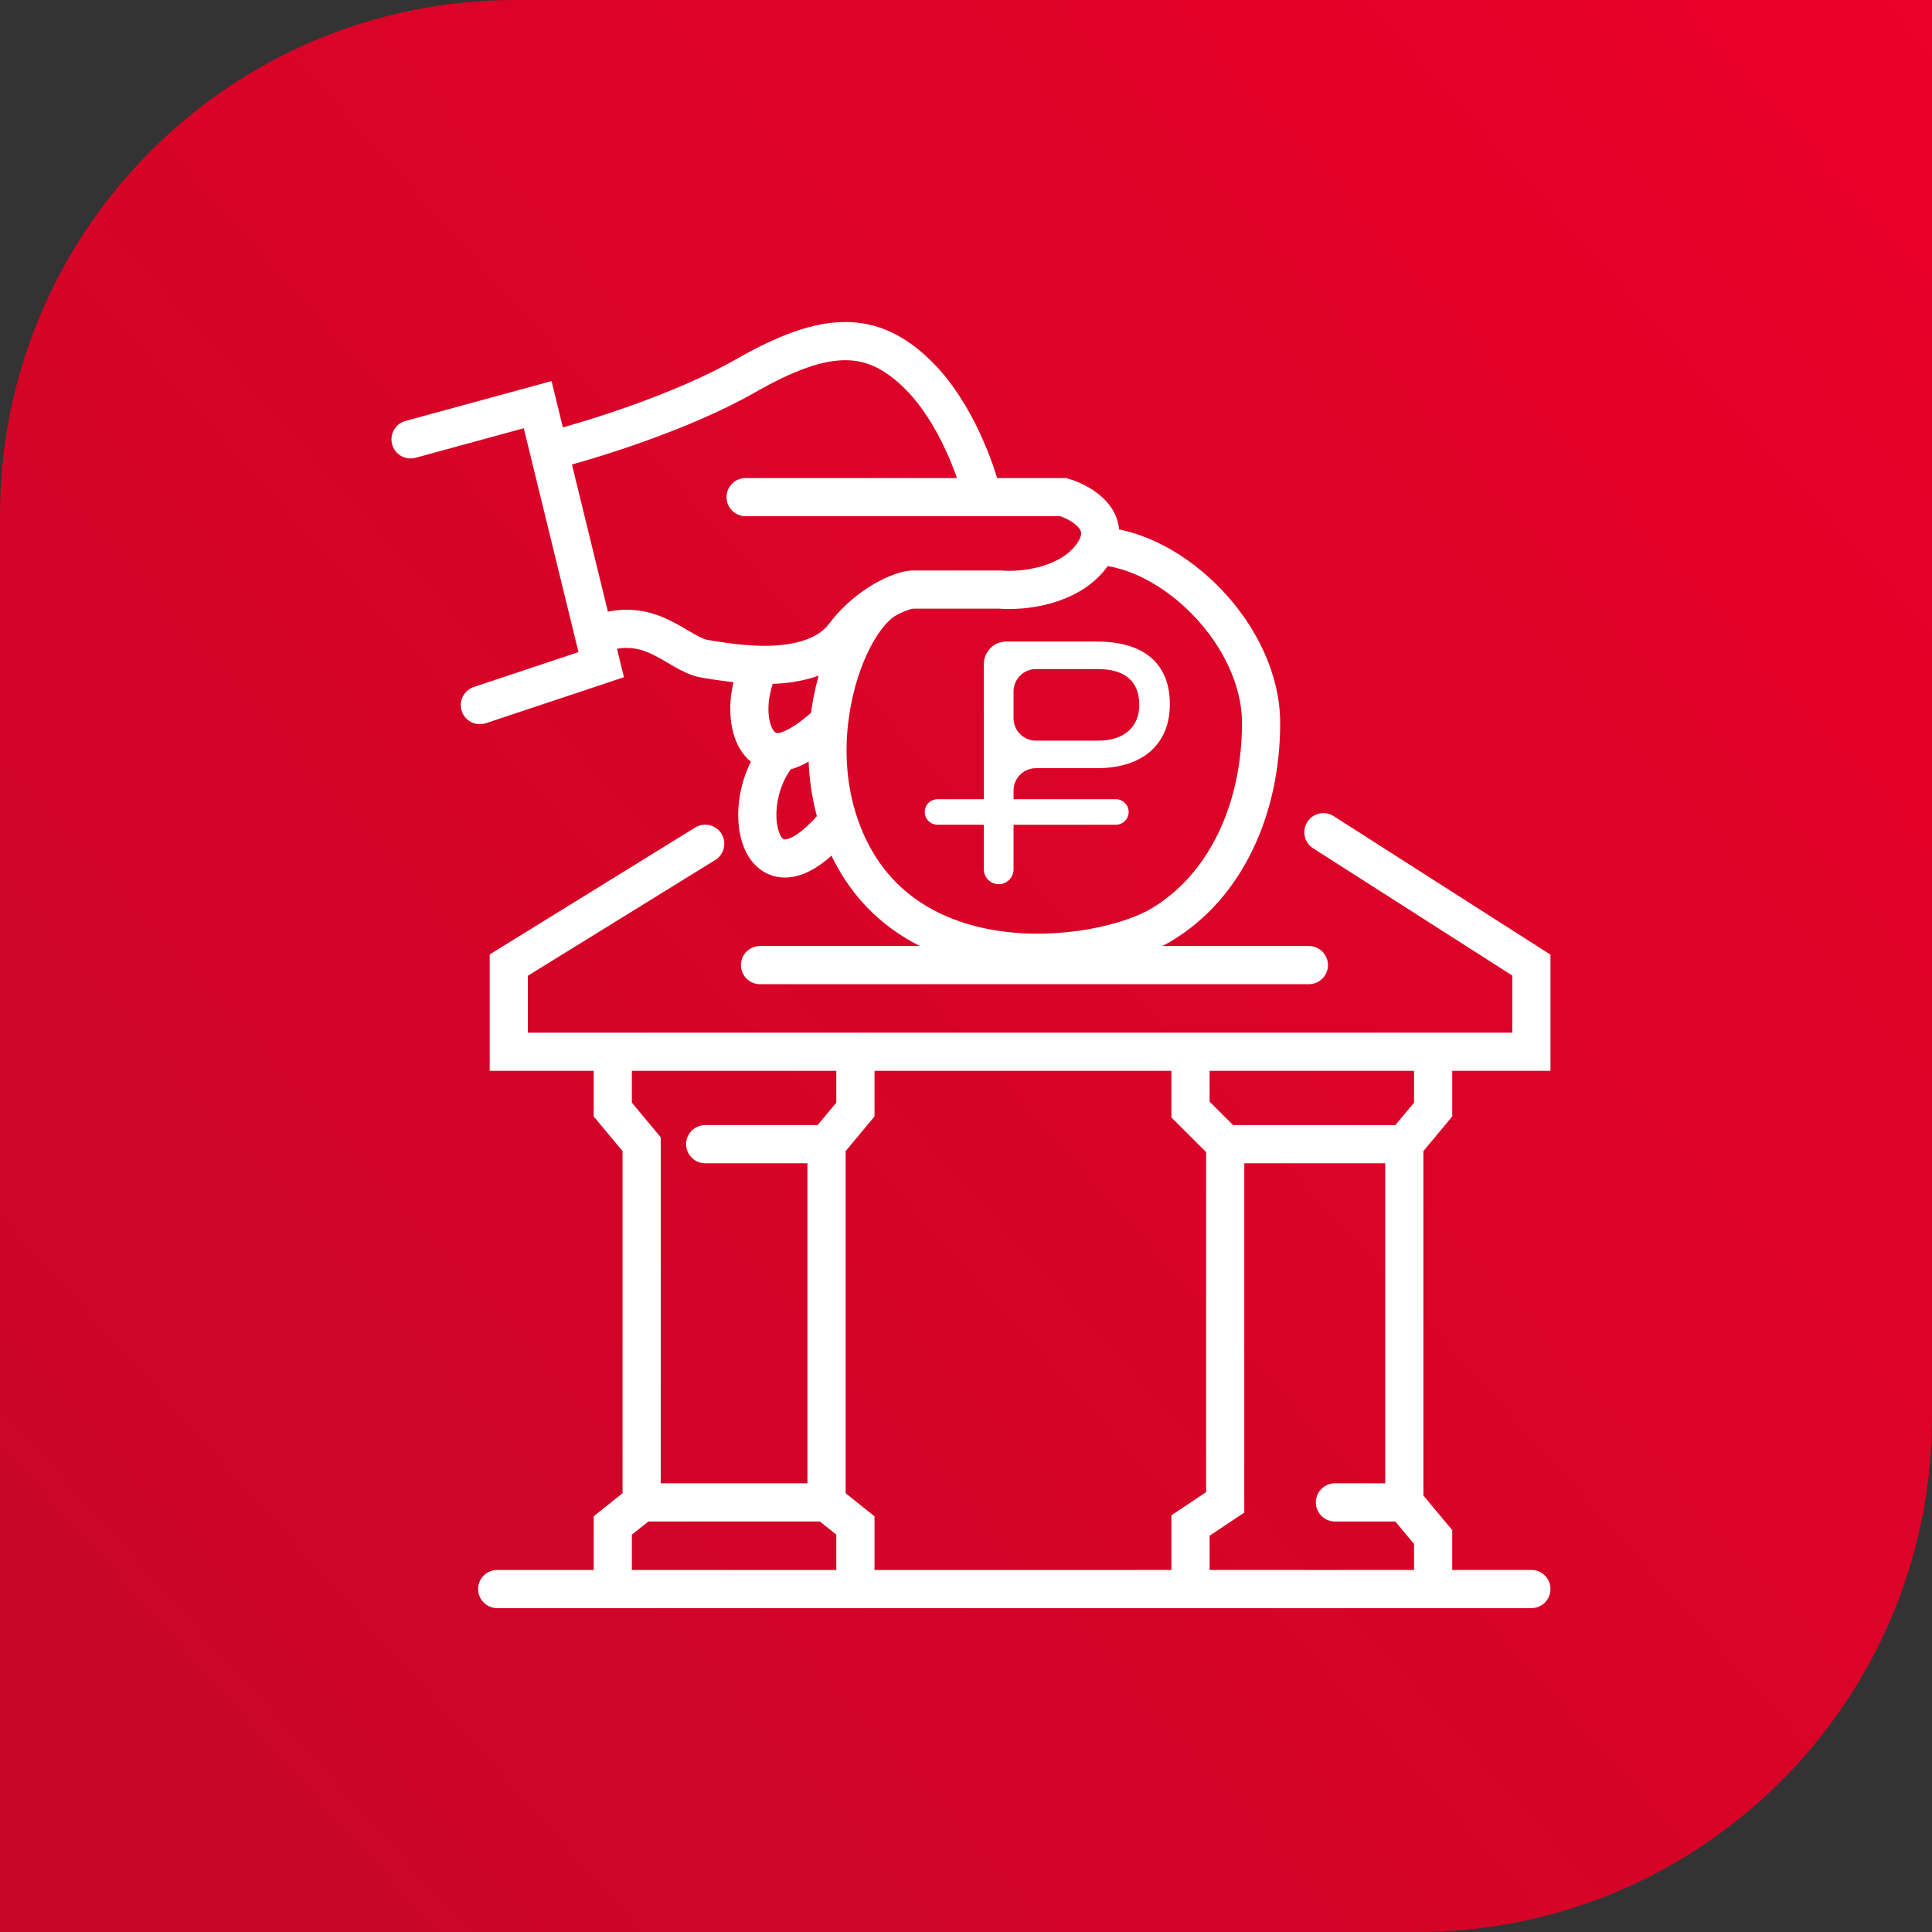<?xml version="1.0" encoding="UTF-8"?> <svg xmlns="http://www.w3.org/2000/svg" width="64" height="64" viewBox="0 0 64 64" fill="none"><rect x="0" y="0" width="64" height="64" fill="#333333" stroke="none"/><path d="M0 17.067C0 7.641 7.641 0 17.067 0H64V46.933C64 56.359 56.359 64 46.933 64H0V17.067Z" fill="url(#paint0_linear_31_1207)"></path><path d="M16.471 52.639H20.299M50.729 52.639H47.475M47.475 52.639V50.917L46.519 49.769M47.475 52.639H39.437M46.519 49.769H44.222M46.519 49.769V37.903M46.519 37.903H40.586M46.519 37.903L47.475 36.755V34.841M40.586 37.903V49.769L39.437 50.534V52.639M40.586 37.903L39.437 36.755V34.841M39.437 52.639H28.337M47.475 34.841H50.729V31.97L43.839 27.568M47.475 34.841H39.437M23.361 27.951L16.854 31.97V34.841H20.299M20.299 34.841V36.755L21.255 37.903V49.769M20.299 34.841H28.337M21.255 49.769L20.299 50.534V52.639M21.255 49.769H27.38M20.299 52.639H28.337M27.38 49.769L28.337 50.534V52.639M27.38 49.769V37.903M27.38 37.903H23.361M27.38 37.903L28.337 36.755V34.841M28.337 34.841H39.437M25.177 31.97H43.358M29.294 19.878C28.443 20.449 27.668 22.075 27.462 23.932M27.763 27.185C29.539 32.735 36.375 31.893 38.48 30.63C40.586 29.367 41.775 26.825 41.775 23.95C41.775 21.075 38.9 18.2 36.356 18.081M27.763 27.185C27.425 26.131 27.344 24.997 27.462 23.932M27.763 27.185C25.16 30.4 24.318 26.611 25.849 24.91M15.897 23.357L19.916 22.018L19.682 21.061M13.6 14.554L17.811 13.405L18.185 14.936M18.185 14.936C19.463 14.617 22.557 13.673 24.7 12.448C27.38 10.917 28.911 10.917 30.442 12.448C31.667 13.673 32.356 15.638 32.547 16.468M18.185 14.936L19.682 21.061M32.547 16.468H24.7M32.547 16.468H35.227C35.865 16.659 36.949 17.31 36.184 18.381C35.418 19.453 33.823 19.593 33.121 19.53H30.251C29.868 19.53 28.744 20.007 27.954 21.061C27.38 21.826 26.239 22.051 25.177 22.025M19.682 21.061C21.553 20.295 22.404 21.667 23.361 21.826C23.815 21.902 24.48 22.008 25.177 22.025M25.177 22.025C24.509 23.357 24.818 25.017 25.849 24.91M27.462 23.932C26.745 24.584 26.223 24.871 25.849 24.91" stroke="white" stroke-width="1.265" stroke-linecap="round"></path><path fill-rule="evenodd" clip-rule="evenodd" d="M32.592 27.32V28.799C32.592 29.07 32.812 29.29 33.084 29.29C33.355 29.29 33.575 29.07 33.575 28.799V27.32H36.966C37.199 27.32 37.388 27.131 37.388 26.898C37.388 26.665 37.199 26.476 36.966 26.476H33.575V26.189C33.575 25.779 33.907 25.447 34.317 25.447H36.331C37.922 25.447 38.753 24.596 38.753 23.329C38.753 22.002 37.922 21.252 36.331 21.252H33.334C32.925 21.252 32.592 21.584 32.592 21.994V26.476H31.056C30.822 26.476 30.633 26.665 30.633 26.898C30.633 27.131 30.822 27.32 31.056 27.32H32.592ZM33.575 22.906C33.575 22.496 33.907 22.164 34.317 22.164H36.361C37.294 22.164 37.739 22.59 37.739 23.35C37.739 24.039 37.294 24.535 36.361 24.535H34.317C33.907 24.535 33.575 24.203 33.575 23.793V22.906Z" fill="white"></path><defs><linearGradient id="paint0_linear_31_1207" x1="64" y1="0" x2="1.54641e-06" y2="57.333" gradientUnits="userSpaceOnUse"><stop stop-color="#EA0029"></stop><stop offset="1" stop-color="#C80626"></stop></linearGradient></defs></svg> 